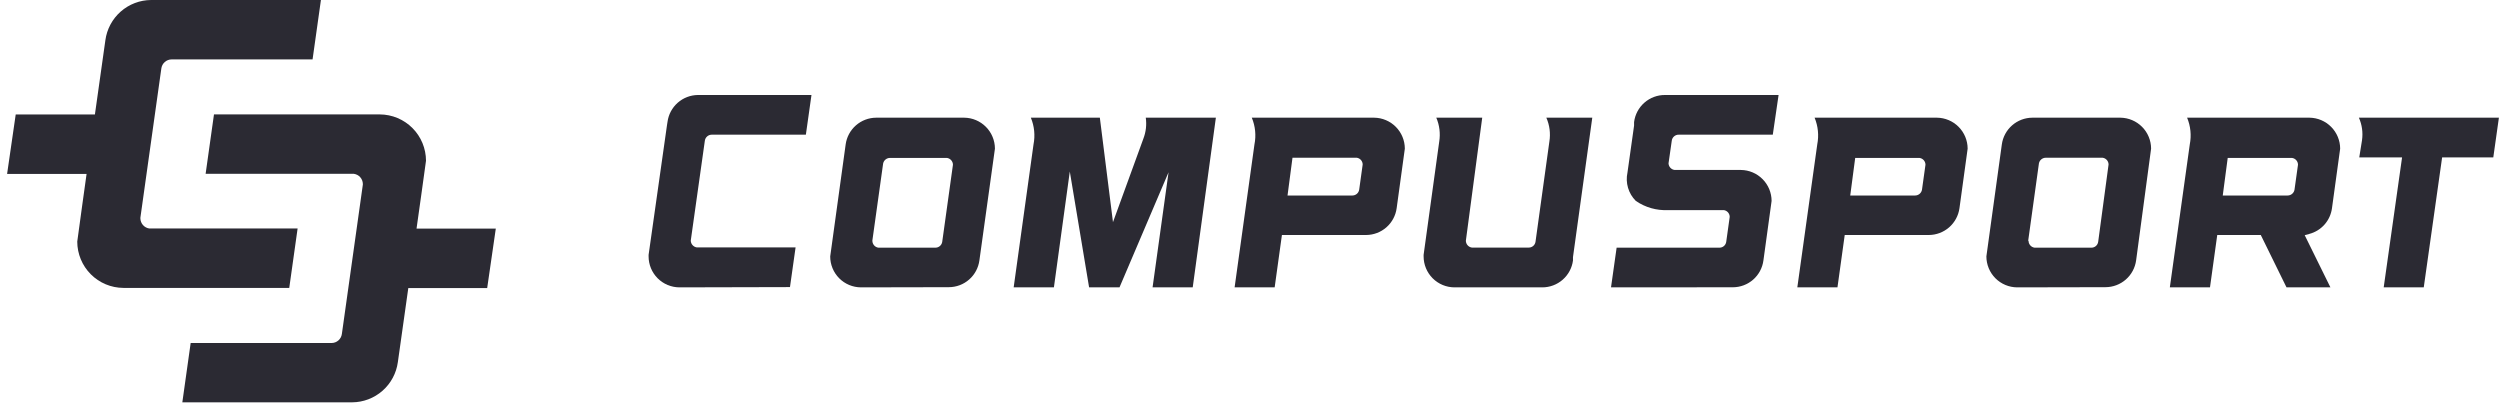 <svg width="736" height="119" viewBox="0 0 736 119" fill="none" xmlns="http://www.w3.org/2000/svg">
<g clip-path="url(#clip0_558_5469)">
<path d="M87.616 67.269H44.08H43.961C43.238 67.167 42.576 66.809 42.093 66.261C41.61 65.713 41.339 65.01 41.328 64.28V64.106L47.501 20.138C47.602 19.406 47.963 18.735 48.519 18.249C49.074 17.763 49.787 17.493 50.525 17.49H92.02L94.48 0H44.484C41.189 0.021 38.013 1.231 35.539 3.407C33.066 5.584 31.462 8.581 31.022 11.846L27.942 33.697H4.627L2.091 51.201H25.489C25.489 51.201 22.744 70.893 22.744 71.123C22.749 74.728 24.18 78.185 26.724 80.74C29.268 83.294 32.719 84.739 36.325 84.759H85.156L87.616 67.269Z" fill="#2B2A33"/>
<path d="M145.963 67.306H122.628C122.628 67.306 125.415 47.551 125.415 47.321C125.407 43.717 123.976 40.261 121.432 37.707C118.889 35.153 115.439 33.707 111.834 33.685H62.995L60.535 51.175H104.072H104.19C104.914 51.276 105.577 51.633 106.061 52.182C106.544 52.73 106.815 53.433 106.824 54.164V54.338L100.643 98.334C100.543 99.066 100.181 99.737 99.626 100.223C99.07 100.709 98.358 100.979 97.619 100.982H56.132L53.679 118.444H103.668C106.963 118.425 110.14 117.215 112.614 115.038C115.087 112.862 116.691 109.864 117.13 106.598L120.203 84.809H143.427L145.963 67.306Z" fill="#2B2A33"/>
</g>
<g clip-path="url(#clip1_558_5469)">
<path d="M200.034 84.6C197.621 84.593 195.31 83.629 193.606 81.921C191.903 80.212 190.947 77.898 190.947 75.486C190.934 75.333 190.934 75.179 190.947 75.026L196.356 36.892L196.518 35.864C196.811 33.691 197.877 31.697 199.521 30.246C201.165 28.796 203.277 27.986 205.47 27.967H238.898L237.248 39.651H209.527C209.022 39.654 208.536 39.844 208.162 40.183C207.788 40.523 207.551 40.987 207.498 41.49L203.36 70.834C203.373 71.32 203.556 71.787 203.877 72.152C204.199 72.518 204.638 72.76 205.118 72.835H234.219L232.569 84.519L200.034 84.6Z" fill="#2B2A33"/>
<path d="M253.476 84.6C252.282 84.596 251.101 84.358 250 83.898C248.899 83.438 247.899 82.766 247.058 81.919C246.216 81.073 245.55 80.069 245.097 78.965C244.643 77.861 244.412 76.679 244.415 75.486C244.415 75.35 248.959 42.544 248.959 42.544C249.252 40.367 250.322 38.369 251.972 36.917C253.622 35.466 255.741 34.66 257.938 34.647H283.874C286.275 34.676 288.569 35.648 290.259 37.353C291.949 39.058 292.901 41.36 292.908 43.761C292.908 43.924 288.337 76.649 288.337 76.649C288.048 78.833 286.976 80.838 285.319 82.291C283.662 83.744 281.534 84.545 279.331 84.546L253.476 84.6ZM256.829 70.888C256.83 71.381 257.009 71.856 257.331 72.229C257.654 72.601 258.1 72.845 258.587 72.916H275.328C275.815 72.93 276.291 72.768 276.668 72.46C277.045 72.153 277.299 71.719 277.384 71.24L280.548 48.494C280.54 48.006 280.359 47.537 280.037 47.17C279.715 46.804 279.273 46.564 278.79 46.493H261.995C261.522 46.496 261.066 46.662 260.701 46.962C260.337 47.263 260.087 47.68 259.993 48.143L256.829 70.78V70.888Z" fill="#2B2A33"/>
<path d="M339.318 84.6L344.024 50.712L329.581 84.6H320.63L314.95 50.496L310.271 84.6H298.425L304.267 42.517C304.788 39.874 304.515 37.136 303.483 34.647H323.794L327.661 65.398L336.613 40.813C337.371 38.852 337.613 36.729 337.316 34.647H357.952L351.137 84.6H339.318Z" fill="#2B2A33"/>
<path d="M363.469 84.6L369.311 42.517C369.84 39.874 369.567 37.134 368.527 34.647H404.551C406.952 34.676 409.246 35.648 410.936 37.353C412.626 39.058 413.578 41.36 413.584 43.761C413.584 43.924 411.177 61.287 411.177 61.287C410.883 63.469 409.809 65.471 408.154 66.923C406.498 68.374 404.373 69.178 402.171 69.184H377.398L375.261 84.6H363.469ZM379.048 57.555H398.169C398.646 57.548 399.105 57.374 399.466 57.062C399.827 56.75 400.067 56.322 400.143 55.851L401.171 48.44C401.169 47.955 400.994 47.486 400.676 47.119C400.359 46.751 399.92 46.51 399.44 46.439H380.508L379.048 57.555Z" fill="#2B2A33"/>
<path d="M428.198 84.6C425.785 84.593 423.474 83.629 421.771 81.921C420.067 80.212 419.111 77.898 419.111 75.486C419.099 75.333 419.099 75.179 419.111 75.026L423.708 41.679C424.092 39.3 423.792 36.862 422.843 34.647H436.366L431.551 70.861C431.554 71.358 431.736 71.837 432.064 72.21C432.392 72.582 432.844 72.824 433.336 72.889H450.05C450.534 72.895 451.002 72.725 451.37 72.412C451.738 72.099 451.98 71.663 452.052 71.185L456.136 41.679C456.523 39.298 456.213 36.856 455.243 34.647H468.766L463.086 75.702V76.703C462.792 78.889 461.714 80.895 460.053 82.347C458.391 83.8 456.26 84.6 454.053 84.6H428.198Z" fill="#2B2A33"/>
<path d="M474.283 84.6L475.933 72.916H506.224C506.702 72.915 507.164 72.743 507.527 72.43C507.889 72.118 508.127 71.686 508.198 71.213L509.226 63.856C509.225 63.371 509.049 62.902 508.732 62.534C508.414 62.167 507.975 61.926 507.495 61.855H491.051C487.685 62.012 484.36 61.062 481.585 59.15C480.51 58.079 479.722 56.755 479.292 55.299C478.862 53.844 478.804 52.304 479.124 50.82L481.072 36.973V35.945C481.35 33.725 482.436 31.685 484.122 30.214C485.807 28.743 487.976 27.943 490.213 27.967H523.614L521.91 39.651H494.243C493.727 39.635 493.224 39.816 492.837 40.158C492.45 40.499 492.208 40.976 492.16 41.49L491.214 48.089C491.235 48.571 491.425 49.031 491.752 49.387C492.078 49.743 492.52 49.973 492.999 50.036H512.525C514.926 50.064 517.22 51.036 518.91 52.742C520.6 54.447 521.551 56.749 521.558 59.15C521.558 59.312 519.151 76.676 519.151 76.676C518.863 78.86 517.79 80.865 516.134 82.318C514.477 83.771 512.349 84.572 510.145 84.573L474.283 84.6Z" fill="#2B2A33"/>
<path d="M529.132 84.6L535 42.517C535.521 39.874 535.248 37.136 534.216 34.647H570.24C572.641 34.676 574.935 35.648 576.625 37.353C578.315 39.058 579.267 41.36 579.274 43.761C579.274 43.924 576.867 61.287 576.867 61.287C576.566 63.471 575.487 65.474 573.827 66.925C572.167 68.376 570.038 69.178 567.833 69.184H543.087L540.95 84.6H529.132ZM544.71 57.555H563.831C564.311 57.549 564.774 57.376 565.139 57.064C565.505 56.753 565.75 56.324 565.832 55.851L566.86 48.494C566.858 48.005 566.678 47.533 566.355 47.165C566.032 46.797 565.587 46.558 565.102 46.493H546.17L544.71 57.555Z" fill="#2B2A33"/>
<path d="M593.878 84.6C591.466 84.593 589.154 83.629 587.451 81.921C585.748 80.212 584.791 77.898 584.791 75.486C584.791 75.35 589.335 42.544 589.335 42.544C589.629 40.362 590.703 38.36 592.358 36.909C594.014 35.457 596.139 34.654 598.341 34.647H624.25C626.651 34.676 628.944 35.648 630.635 37.353C632.325 39.058 633.276 41.36 633.283 43.761C633.283 43.924 628.875 76.649 628.875 76.649C628.58 78.835 627.502 80.841 625.841 82.293C624.18 83.746 622.048 84.546 619.842 84.546L593.878 84.6ZM597.205 70.888C597.206 71.381 597.384 71.856 597.707 72.229C598.03 72.601 598.475 72.845 598.963 72.916H615.704C616.191 72.921 616.663 72.748 617.031 72.429C617.4 72.11 617.639 71.668 617.705 71.185L620.761 48.44C620.76 47.955 620.585 47.486 620.267 47.119C619.949 46.751 619.511 46.51 619.03 46.439H602.262C601.79 46.442 601.333 46.608 600.969 46.908C600.604 47.209 600.354 47.626 600.261 48.089L597.097 70.888H597.205Z" fill="#2B2A33"/>
<path d="M673.148 84.6L665.576 69.184H652.756L650.62 84.6H638.801L644.67 42.517C645.19 39.874 644.917 37.136 643.885 34.647H679.91C682.311 34.676 684.604 35.648 686.294 37.353C687.984 39.058 688.936 41.36 688.943 43.761C688.943 43.924 686.536 61.287 686.536 61.287C686.301 63.066 685.544 64.736 684.36 66.084C683.175 67.432 681.617 68.398 679.883 68.859L678.503 69.238L686.076 84.6H673.148ZM654.379 57.555H673.5C673.98 57.549 674.443 57.376 674.809 57.064C675.174 56.753 675.419 56.324 675.501 55.851L676.529 48.494C676.527 48.005 676.348 47.533 676.025 47.165C675.701 46.797 675.256 46.558 674.771 46.493H655.839L654.379 57.555Z" fill="#2B2A33"/>
<path d="M701.762 84.6L707.171 46.331H694.568L695.379 41.273C695.699 39.022 695.381 36.726 694.46 34.647H735.677L734.027 46.331H718.963L713.554 84.6H701.762Z" fill="#2B2A33"/>
</g>
<defs>
<clipPath id="clip0_558_5469">
<rect width="148.07" height="118.456" fill="white"/>
</clipPath>
<clipPath id="clip1_558_5469">
<rect width="544.74" height="58.409" fill="white" transform="translate(190.937 27.079)"/>
</clipPath>
</defs>
</svg>
